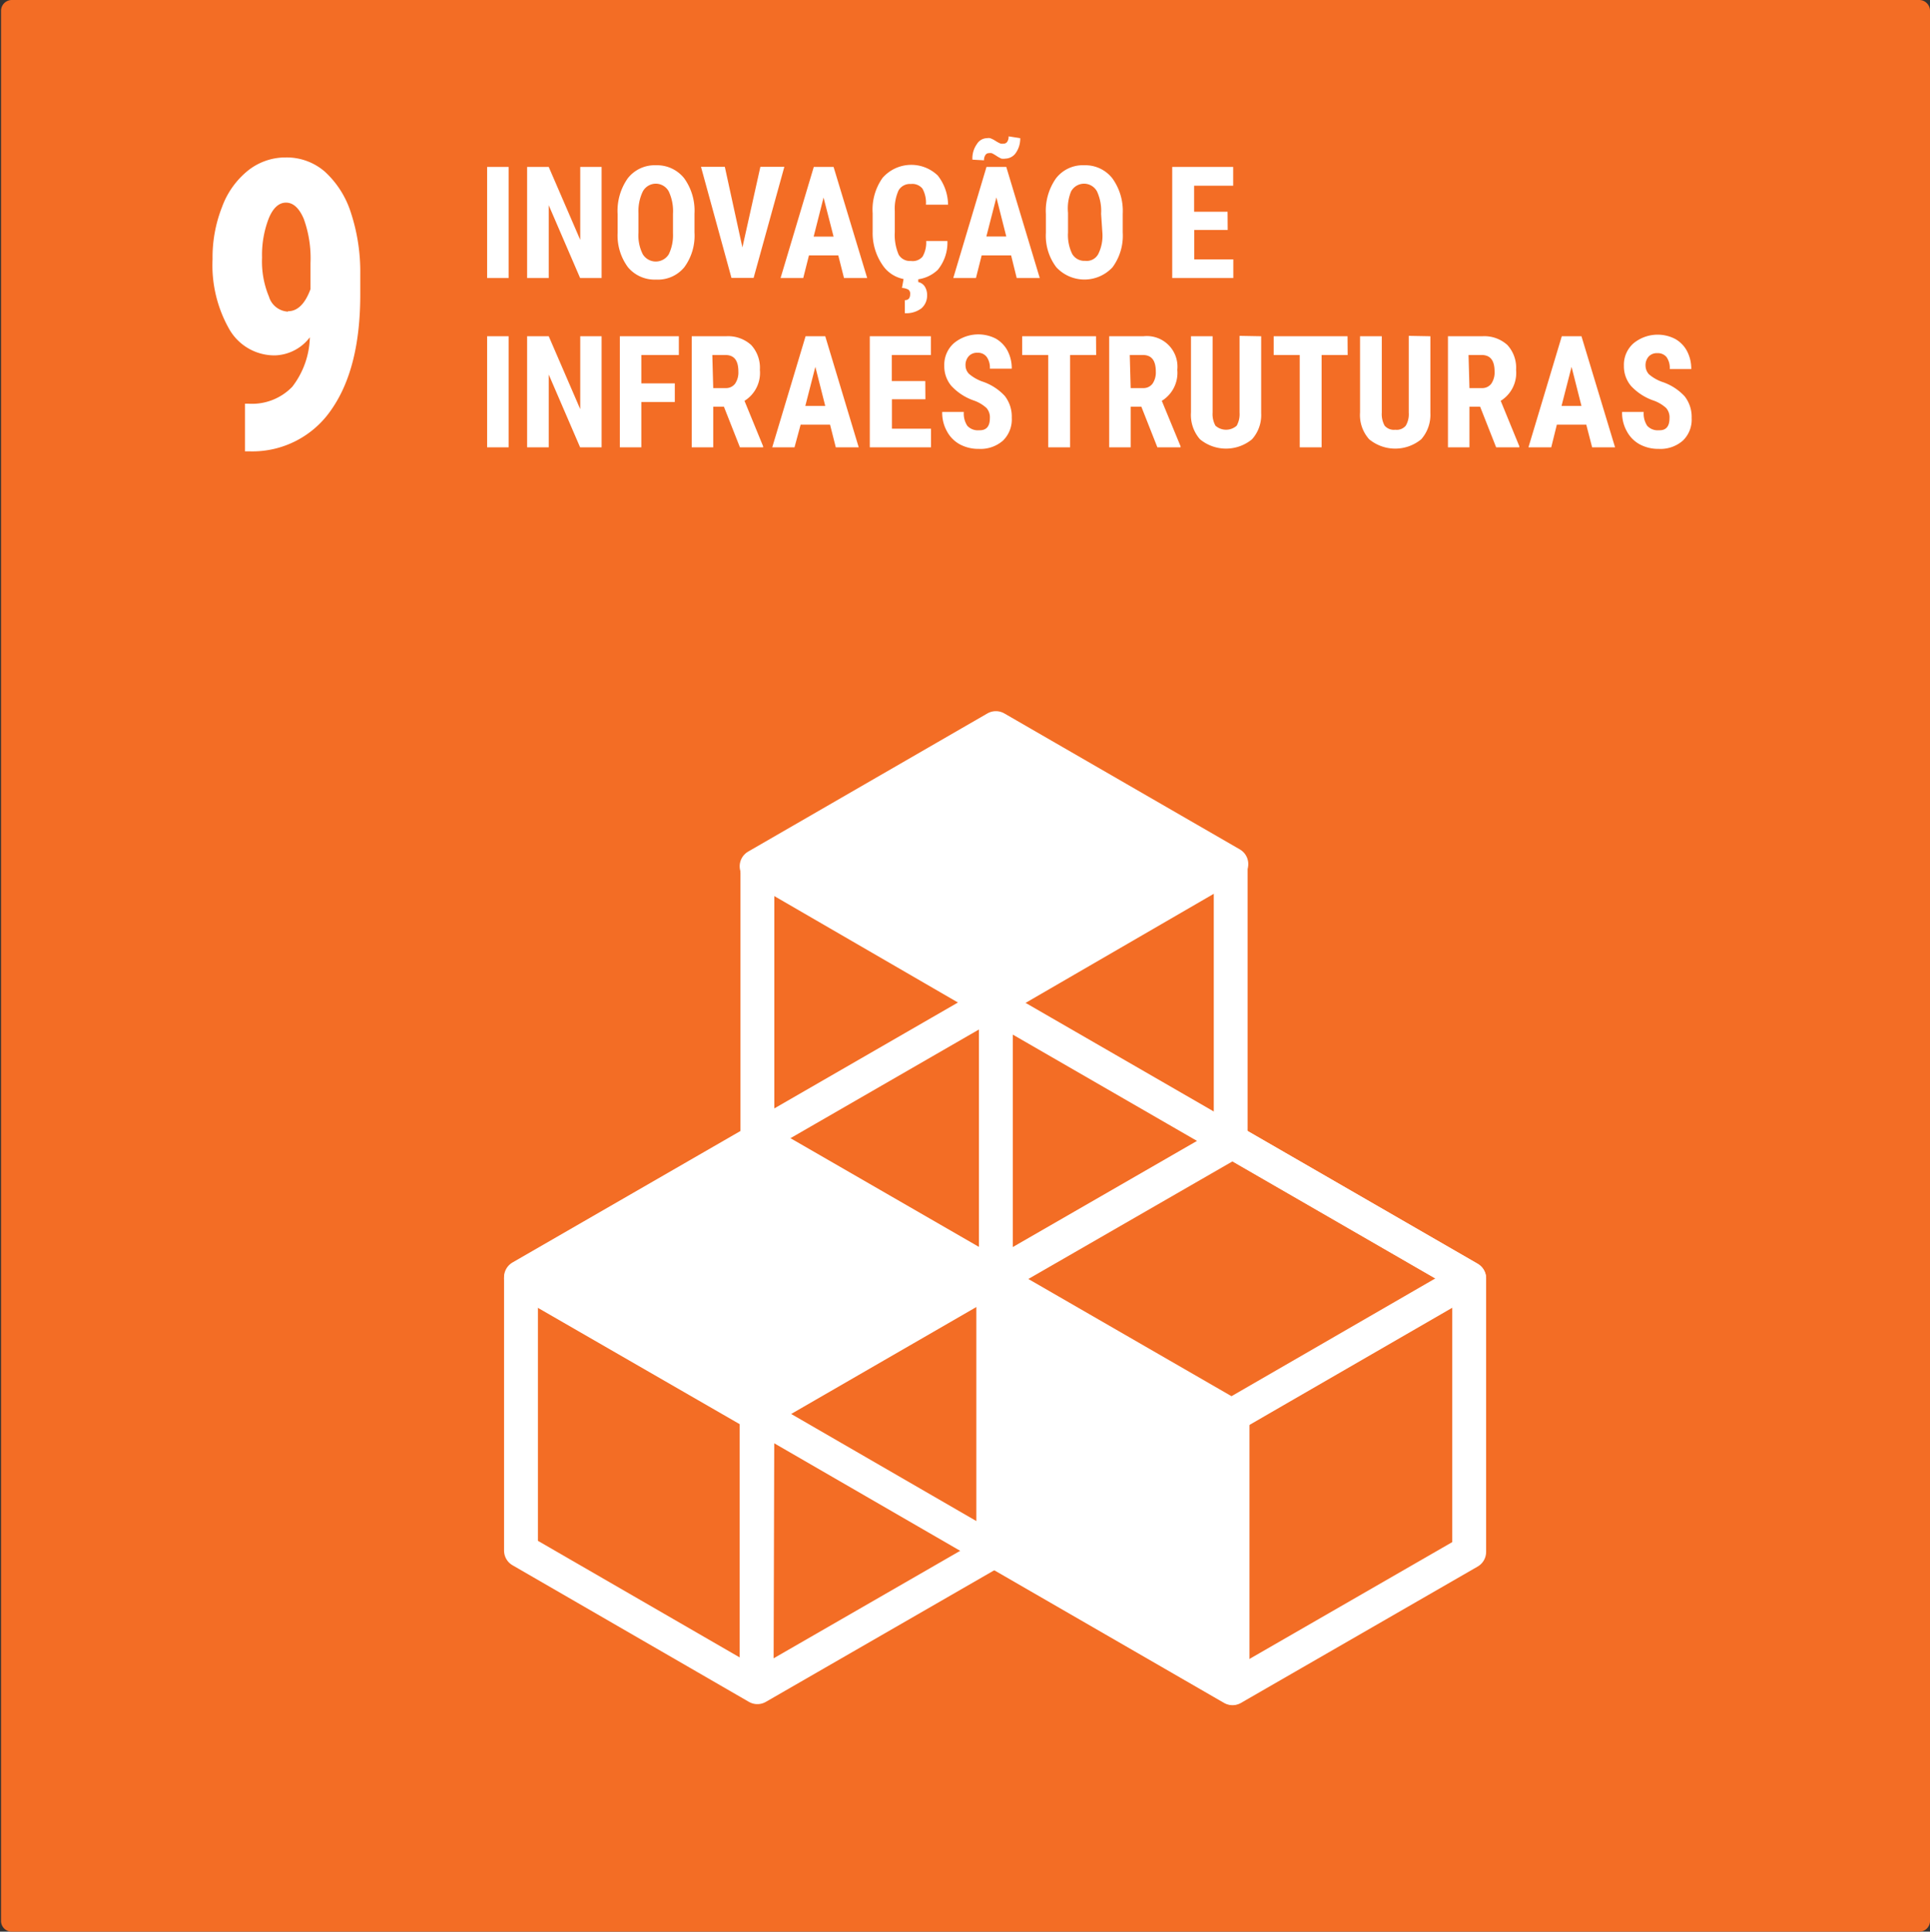 <?xml version="1.0" encoding="utf-8"?>
<svg xmlns="http://www.w3.org/2000/svg" viewBox="0 0 148.18 148.33">
  <rect x="0" y="0" width="148.18" height="148.33" fill="#333333" stroke="none"/>
  <defs>
    <style>.cls-1{fill:#f36d25;fill-rule:evenodd;}.cls-2{fill:none;}.cls-2,.cls-3{stroke:#fff;stroke-linejoin:round;stroke-width:2.6px;}.cls-3,.cls-4{fill:#fff;}</style>
  </defs>
  <g id="Layer_10" data-name="Layer 10">
    <path id="rect8528-63-2-4-3-6-0-4" class="cls-1" d="M.91,0H147.35a.83.83,0,0,1,.83.83V147.51a.82.82,0,0,1-.83.82H.91a.82.82,0,0,1-.83-.82V.83A.83.83,0,0,1,.91,0Z"/>
    <path id="path7454" class="cls-2" d="M94.49,66.62v21L76.32,98.09,58.15,87.6v-21L76.32,56.13Z"/>
    <path id="path7452" class="cls-2" d="M112.8,98.17v21L94.63,129.64,76.46,119.15v-21L94.63,87.68Z"/>
    <path id="path7450" class="cls-2" d="M76.32,98.09v21L58.15,129.56,40,119.07v-21L58.15,87.6Z"/>
    <path id="path7448" class="cls-2" d="M58.09,129.76V87.4L76.12,77,112.8,98.17l-36.34,21L58.15,108.58l-.06,21.18"/>
    <path id="path7446" class="cls-2" d="M76.46,76.79V98"/>
    <path id="path7414-8" class="cls-3" d="M76.17,77,94.54,66.35,76.46,55.91,58.09,66.52Z"/>
    <path id="path7414-8-8" class="cls-3" d="M58.09,108.61,76.46,98,58.38,87.57,40,98.18Z"/>
    <path id="path7414-8-1" class="cls-3" d="M76.26,119l18.37,10.61V108.76L76.26,98.16Z"/>
    <path class="cls-4" d="M23.79,25.9a3.5,3.5,0,0,1-2.66,1.39,4,4,0,0,1-3.52-2,9.94,9.94,0,0,1-1.29-5.4,10.53,10.53,0,0,1,.73-4,6.41,6.41,0,0,1,2-2.8,4.62,4.62,0,0,1,2.9-1,4.47,4.47,0,0,1,3,1.1,7.23,7.23,0,0,1,2,3.17,14.55,14.55,0,0,1,.71,4.7v1.56c0,3.76-.73,6.69-2.2,8.81a7.33,7.33,0,0,1-6.25,3.23h-.4V31h.26a4.29,4.29,0,0,0,3.37-1.3A6.48,6.48,0,0,0,23.79,25.9Zm-1.68-2c.73,0,1.31-.56,1.73-1.7v-2a8.88,8.88,0,0,0-.52-3.4c-.35-.82-.81-1.24-1.36-1.24s-1,.41-1.33,1.22a7.77,7.77,0,0,0-.51,3,7,7,0,0,0,.53,3A1.61,1.61,0,0,0,22.11,23.93Z"/>
    <path class="cls-4" d="M39.05,21.35H37.4V12.82h1.65Z"/>
    <path class="cls-4" d="M46.19,21.35H44.54l-2.41-5.59v5.59H40.47V12.82h1.66l2.42,5.6v-5.6h1.64Z"/>
    <path class="cls-4" d="M53.32,17.85a4.09,4.09,0,0,1-.78,2.67,2.62,2.62,0,0,1-2.16.95,2.67,2.67,0,0,1-2.16-.94,4.09,4.09,0,0,1-.8-2.64V16.44a4.33,4.33,0,0,1,.78-2.75,2.62,2.62,0,0,1,2.17-1,2.66,2.66,0,0,1,2.16,1,4.26,4.26,0,0,1,.79,2.72Zm-1.65-1.43a3.57,3.57,0,0,0-.32-1.71,1.13,1.13,0,0,0-2,0,3.46,3.46,0,0,0-.33,1.65v1.51a3.19,3.19,0,0,0,.33,1.65,1.17,1.17,0,0,0,2,0,3.37,3.37,0,0,0,.32-1.6Z"/>
    <path class="cls-4" d="M57,19l1.38-6.19h1.84l-2.36,8.53H56.16l-2.34-8.53h1.83Z"/>
    <path class="cls-4" d="M64.36,19.61H62.11l-.44,1.74H59.93l2.55-8.53H64l2.58,8.53H64.8Zm-1.89-1.44H64l-.77-3Z"/>
    <path class="cls-4" d="M72.74,18.51A3.29,3.29,0,0,1,72,20.72a2.72,2.72,0,0,1-2,.75,2.53,2.53,0,0,1-2.12-.95A4.32,4.32,0,0,1,67,17.8V16.37a4.21,4.21,0,0,1,.76-2.71A2.93,2.93,0,0,1,72,13.48a3.7,3.7,0,0,1,.79,2.24H71.09a2.22,2.22,0,0,0-.27-1.24,1,1,0,0,0-.89-.35,1,1,0,0,0-.94.49,3.39,3.39,0,0,0-.29,1.59v1.61A3.83,3.83,0,0,0,69,19.56a1,1,0,0,0,.93.48,1,1,0,0,0,.9-.33,2.18,2.18,0,0,0,.28-1.2ZM70.5,21.32l0,.34A.8.8,0,0,1,71,22a1.19,1.19,0,0,1,.18.68,1.28,1.28,0,0,1-.44,1,1.92,1.92,0,0,1-1.27.37l0-1c.28,0,.41-.16.41-.48a.37.37,0,0,0-.14-.33,1.17,1.17,0,0,0-.49-.13l.15-.83Z"/>
    <path class="cls-4" d="M77.63,19.61H75.37l-.44,1.74H73.19l2.55-8.53h1.52l2.57,8.53H78.06Zm.7-9A1.91,1.91,0,0,1,78,11.73a1,1,0,0,1-.8.45,1,1,0,0,1-.32,0,3,3,0,0,1-.39-.22,2.58,2.58,0,0,0-.35-.2.85.85,0,0,0-.23,0,.3.3,0,0,0-.25.14.69.69,0,0,0-.11.41l-.89-.05A1.86,1.86,0,0,1,75,11.07a.92.92,0,0,1,.78-.46.64.64,0,0,1,.24,0,2,2,0,0,1,.4.2,2.52,2.52,0,0,0,.41.22,1,1,0,0,0,.25,0,.33.33,0,0,0,.25-.14.72.72,0,0,0,.11-.42Zm-2.6,7.55h1.53l-.76-3Z"/>
    <path class="cls-4" d="M86.2,17.85a4.09,4.09,0,0,1-.78,2.67,2.94,2.94,0,0,1-4.32,0,4,4,0,0,1-.8-2.64V16.44a4.33,4.33,0,0,1,.78-2.75,2.6,2.6,0,0,1,2.17-1,2.63,2.63,0,0,1,2.15,1,4.26,4.26,0,0,1,.8,2.72Zm-1.66-1.43a3.59,3.59,0,0,0-.31-1.71,1.13,1.13,0,0,0-2,0A3.46,3.46,0,0,0,82,16.34v1.51a3.31,3.31,0,0,0,.32,1.65,1.08,1.08,0,0,0,1,.53,1,1,0,0,0,1-.52,3.15,3.15,0,0,0,.32-1.6Z"/>
    <path class="cls-4" d="M94.26,17.66H91.69v2.26h3v1.43H90V12.82h4.68v1.44h-3v2h2.57Z"/>
    <path class="cls-4" d="M39.05,34.35H37.4V25.82h1.65Z"/>
    <path class="cls-4" d="M46.19,34.35H44.54l-2.41-5.59v5.59H40.47V25.82h1.66l2.42,5.6v-5.6h1.64Z"/>
    <path class="cls-4" d="M51.81,30.87H49.24v3.48H47.59V25.82h4.53v1.44H49.24v2.18h2.57Z"/>
    <path class="cls-4" d="M55.58,31.23h-.82v3.12H53.11V25.82h2.64a2.63,2.63,0,0,1,1.92.67,2.57,2.57,0,0,1,.67,1.91,2.52,2.52,0,0,1-1.18,2.38l1.43,3.49v.08H56.81Zm-.82-1.43h.94a.86.86,0,0,0,.74-.34,1.52,1.52,0,0,0,.25-.92c0-.86-.32-1.28-1-1.28h-1Z"/>
    <path class="cls-4" d="M63.73,32.61H61.47L61,34.35H59.29l2.56-8.53h1.51l2.57,8.53H64.17Zm-1.9-1.44h1.53l-.76-3Z"/>
    <path class="cls-4" d="M71.05,30.66H68.48v2.26h3v1.43h-4.7V25.82h4.69v1.44h-3v2h2.57Z"/>
    <path class="cls-4" d="M76,32.11a1.08,1.08,0,0,0-.26-.78,2.84,2.84,0,0,0-.93-.56,4.23,4.23,0,0,1-1.77-1.14,2.33,2.33,0,0,1-.54-1.54,2.22,2.22,0,0,1,.73-1.73A2.94,2.94,0,0,1,76.45,26a2.35,2.35,0,0,1,.91.94,2.91,2.91,0,0,1,.32,1.37H76a1.41,1.41,0,0,0-.25-.91.82.82,0,0,0-.7-.31.84.84,0,0,0-.67.26,1,1,0,0,0-.25.72.92.92,0,0,0,.27.64,3.22,3.22,0,0,0,1,.58,4.12,4.12,0,0,1,1.74,1.11,2.56,2.56,0,0,1,.54,1.67A2.27,2.27,0,0,1,77,33.84a2.61,2.61,0,0,1-1.85.63,3,3,0,0,1-1.44-.34,2.45,2.45,0,0,1-1-1,2.9,2.9,0,0,1-.37-1.5H74a1.7,1.7,0,0,0,.27,1.07,1.1,1.1,0,0,0,.9.34Q76,33.07,76,32.11Z"/>
    <path class="cls-4" d="M84.16,27.26h-2v7.09H80.48V27.26h-2V25.82h5.67Z"/>
    <path class="cls-4" d="M87.63,31.23h-.82v3.12H85.16V25.82h2.63a2.35,2.35,0,0,1,2.6,2.58,2.52,2.52,0,0,1-1.19,2.38l1.44,3.49v.08H88.86Zm-.82-1.43h.94a.86.86,0,0,0,.74-.34,1.52,1.52,0,0,0,.25-.92c0-.86-.32-1.28-1-1.28h-1Z"/>
    <path class="cls-4" d="M96.83,25.82v5.91a2.79,2.79,0,0,1-.7,2,3.14,3.14,0,0,1-4,0,2.83,2.83,0,0,1-.69-2.06V25.82h1.66v5.87a1.83,1.83,0,0,0,.22,1,1.23,1.23,0,0,0,1.63,0,1.82,1.82,0,0,0,.22-1v-5.9Z"/>
    <path class="cls-4" d="M103.47,27.26h-2v7.09H99.79V27.26h-2V25.82h5.67Z"/>
    <path class="cls-4" d="M109.82,25.82v5.91a2.84,2.84,0,0,1-.7,2,3.14,3.14,0,0,1-4,0,2.79,2.79,0,0,1-.7-2.06V25.82h1.67v5.87a1.83,1.83,0,0,0,.22,1,.94.94,0,0,0,.82.31.9.9,0,0,0,.8-.31,1.73,1.73,0,0,0,.23-1v-5.9Z"/>
    <path class="cls-4" d="M113.64,31.23h-.82v3.12h-1.65V25.82h2.64a2.63,2.63,0,0,1,1.92.67,2.57,2.57,0,0,1,.67,1.91,2.52,2.52,0,0,1-1.18,2.38l1.43,3.49v.08h-1.78Zm-.82-1.43h.94a.86.86,0,0,0,.74-.34,1.52,1.52,0,0,0,.25-.92c0-.86-.32-1.28-1-1.28h-1Z"/>
    <path class="cls-4" d="M121.79,32.61h-2.26l-.43,1.74h-1.75l2.56-8.53h1.51L124,34.35h-1.76Zm-1.9-1.44h1.53l-.76-3Z"/>
    <path class="cls-4" d="M128.18,32.11a1.08,1.08,0,0,0-.26-.78,2.84,2.84,0,0,0-.93-.56,4.23,4.23,0,0,1-1.77-1.14,2.33,2.33,0,0,1-.54-1.54,2.19,2.19,0,0,1,.74-1.73,2.92,2.92,0,0,1,3.2-.33,2.29,2.29,0,0,1,.91.94,2.91,2.91,0,0,1,.32,1.37H128.2a1.47,1.47,0,0,0-.24-.91.85.85,0,0,0-.71-.31.84.84,0,0,0-.67.26,1,1,0,0,0-.24.72,1,1,0,0,0,.26.64,3.22,3.22,0,0,0,1,.58,4.12,4.12,0,0,1,1.74,1.11,2.56,2.56,0,0,1,.54,1.67,2.23,2.23,0,0,1-.68,1.74,2.61,2.61,0,0,1-1.85.63,3,3,0,0,1-1.44-.34,2.45,2.45,0,0,1-1-1,2.9,2.9,0,0,1-.37-1.5h1.66a1.7,1.7,0,0,0,.27,1.07,1.1,1.1,0,0,0,.9.34Q128.18,33.07,128.18,32.11Z"/>
  </g>
</svg>